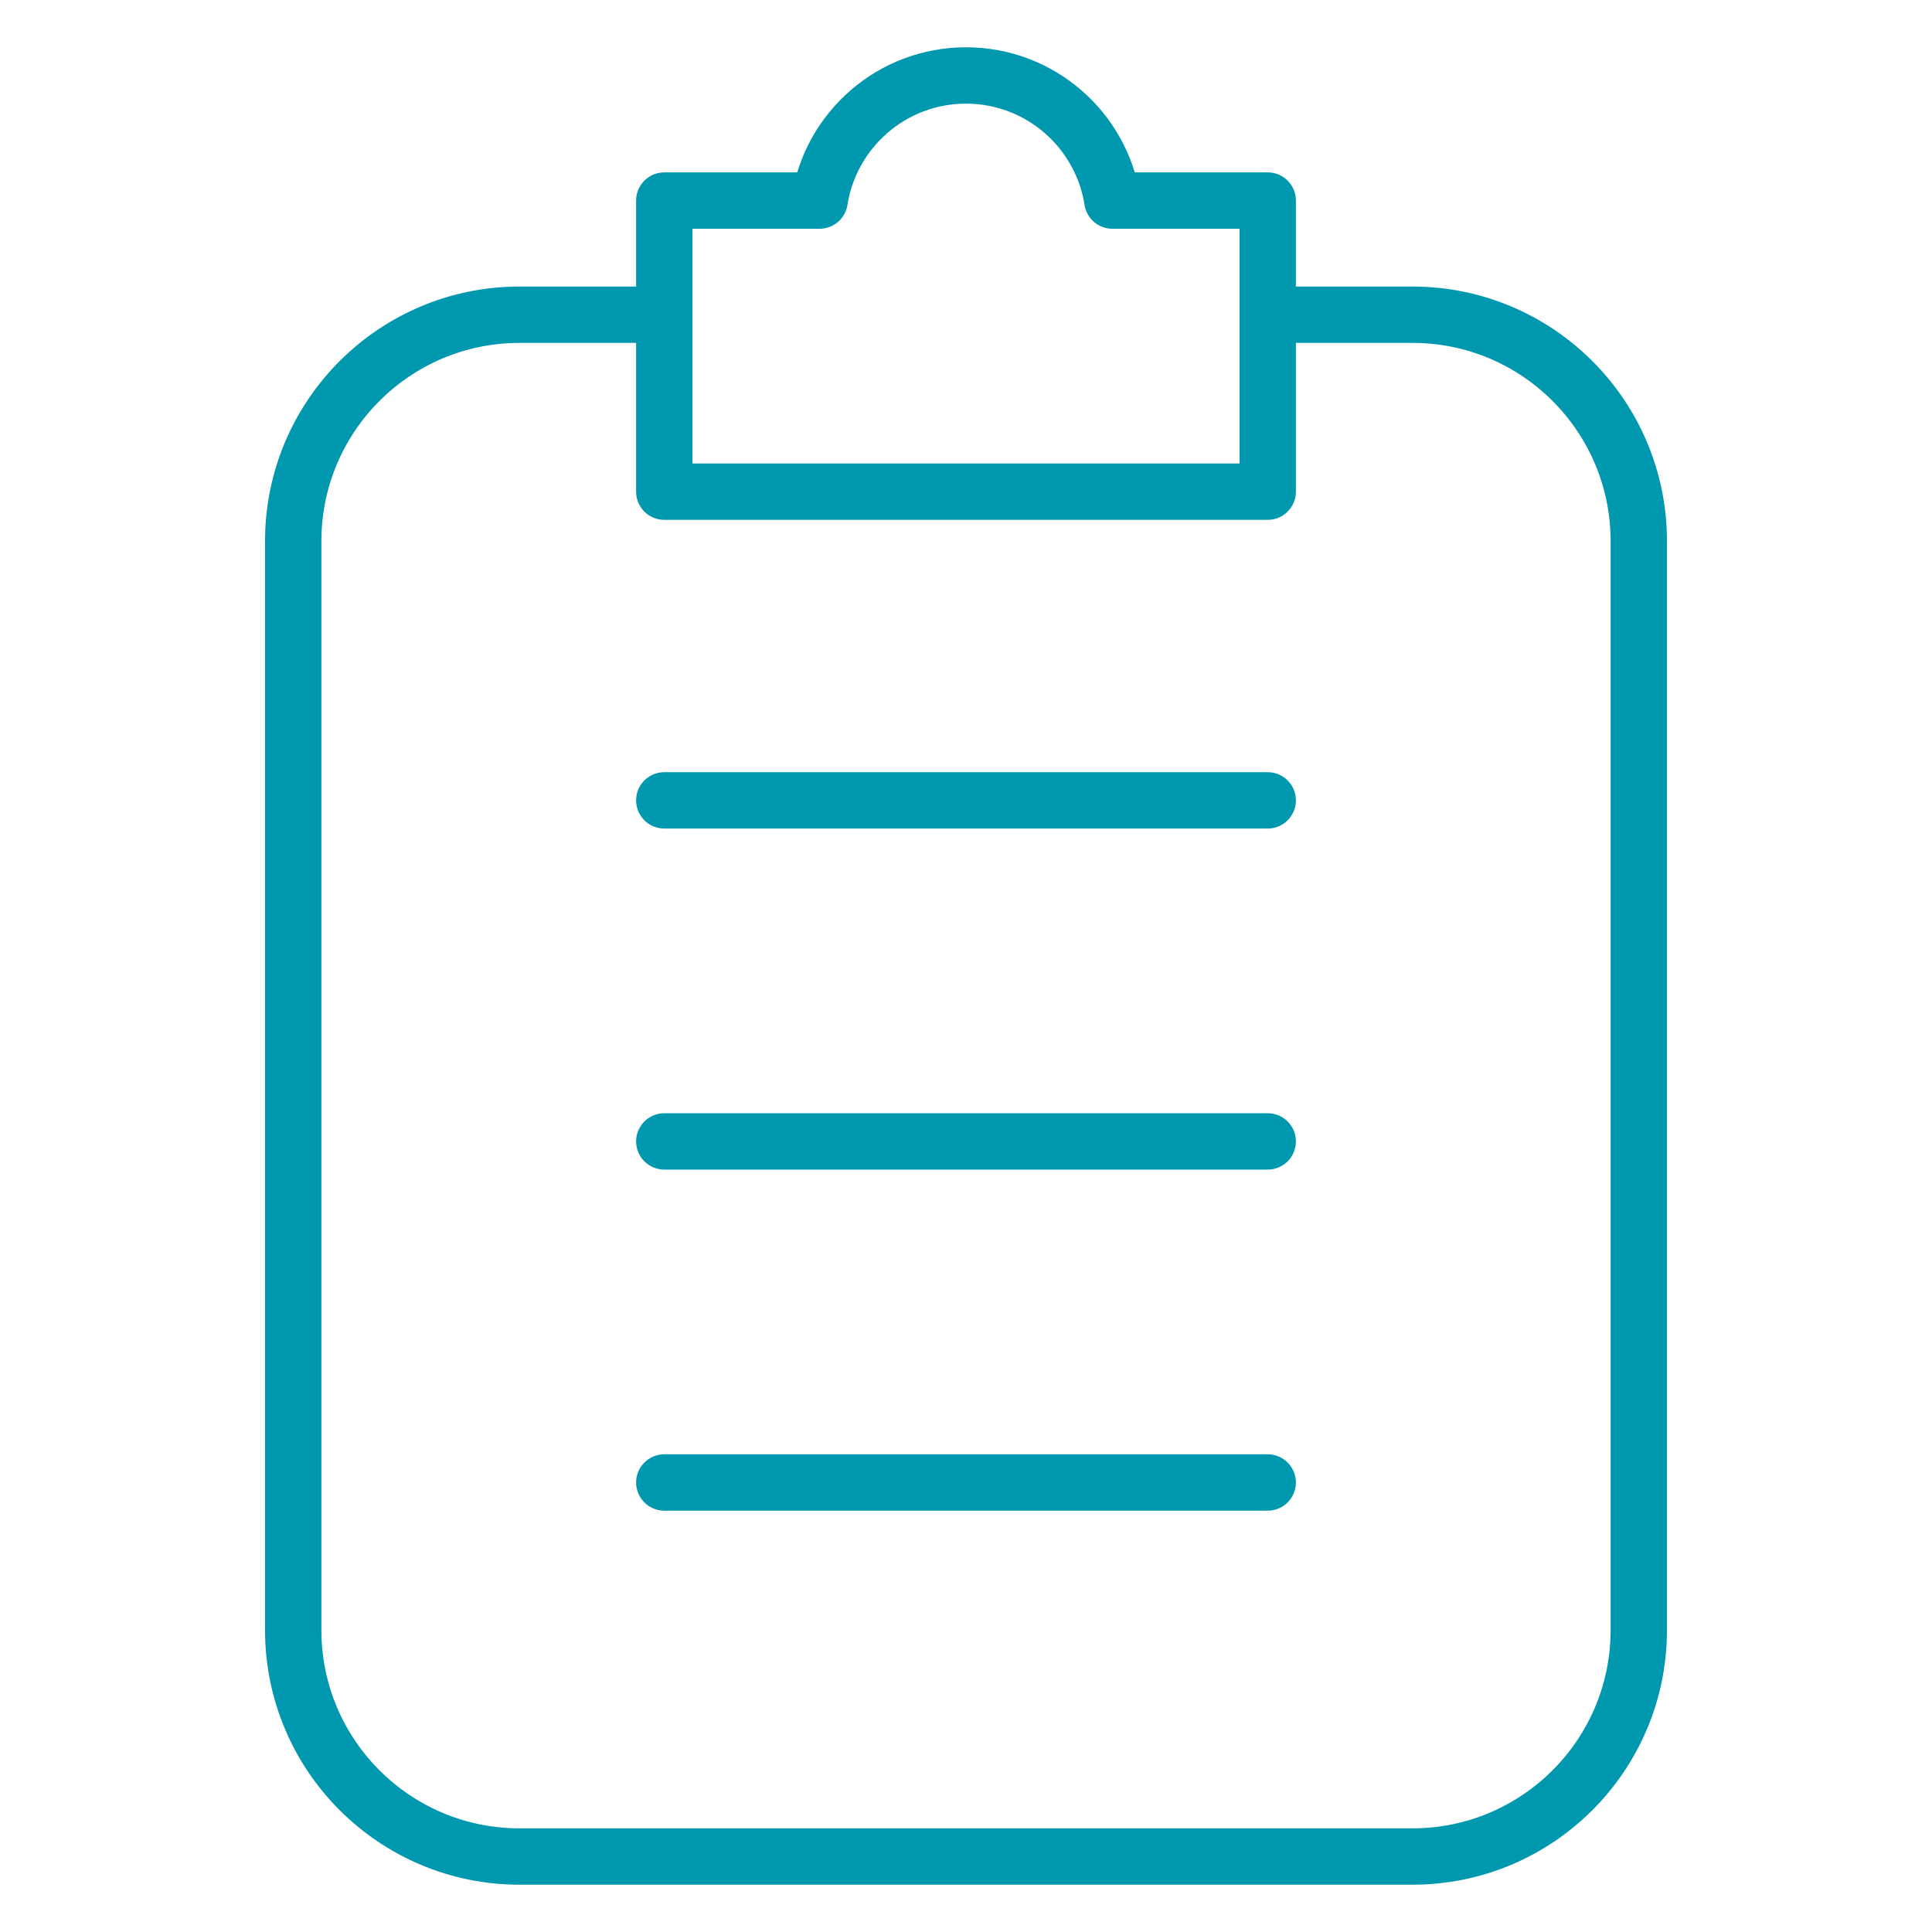<svg width="48" height="48" viewBox="0 0 48 48" fill="none" xmlns="http://www.w3.org/2000/svg">
<path d="M16.504 19.885H31.496M16.504 28.358H31.496M16.504 36.832H31.496M16.394 7.819H12.91C9.804 7.819 7.285 10.338 7.285 13.444V40.5C7.285 43.607 9.804 46.125 12.91 46.125H35.09C38.191 46.125 40.705 43.616 40.715 40.518L40.715 31.143V13.444C40.715 10.338 38.197 7.819 35.09 7.819H31.586M27.637 4.983C27.361 3.222 25.838 1.875 24 1.875C22.162 1.875 20.639 3.222 20.363 4.983H16.504V12.215H31.496V4.983H27.637Z" stroke="#0098AE" stroke-width="1.4" stroke-miterlimit="10" stroke-linecap="round" stroke-linejoin="round"/>
</svg>
